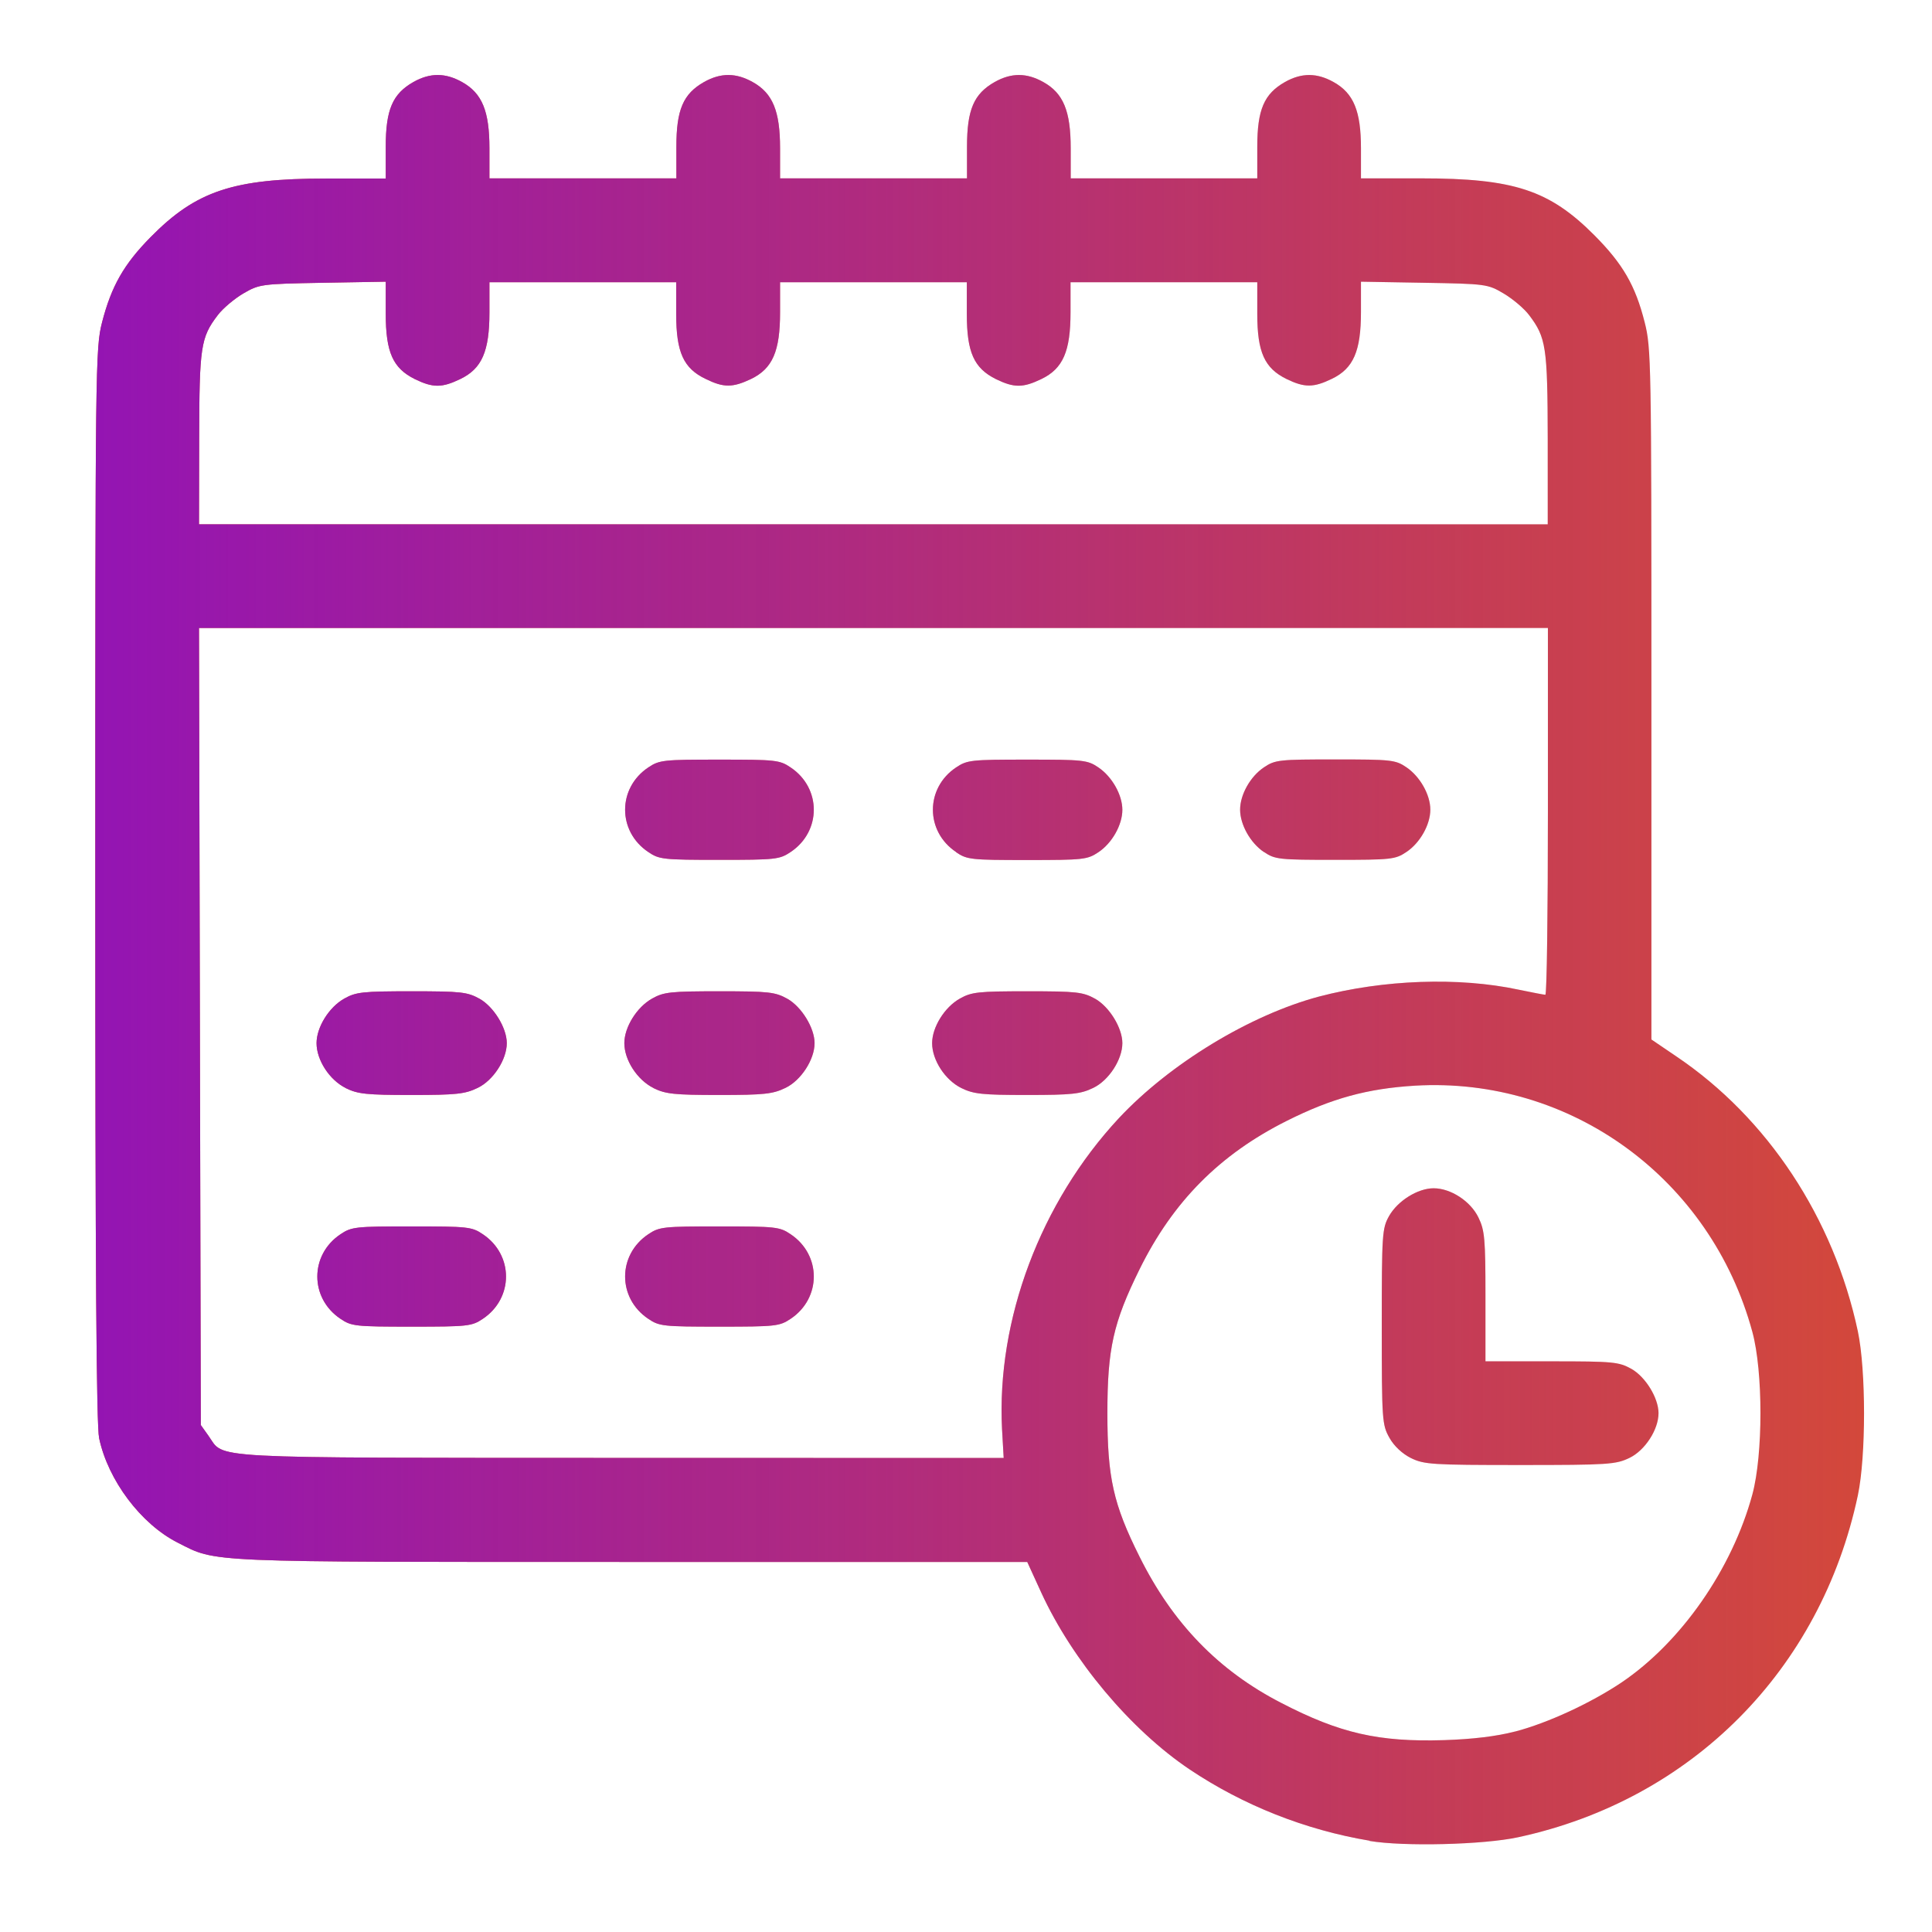<?xml version="1.0" encoding="UTF-8" standalone="no"?>
<!-- Created with Inkscape (http://www.inkscape.org/) -->

<svg
   width="40"
   height="40"
   viewBox="0 0 10.583 10.583"
   version="1.1"
   id="svg5"
   xml:space="preserve"
   inkscape:version="1.2.1 (9c6d41e, 2022-07-14)"
   sodipodi:docname="schedule.svg"
   xmlns:inkscape="http://www.inkscape.org/namespaces/inkscape"
   xmlns:sodipodi="http://sodipodi.sourceforge.net/DTD/sodipodi-0.dtd"
   xmlns:xlink="http://www.w3.org/1999/xlink"
   xmlns="http://www.w3.org/2000/svg"
   xmlns:svg="http://www.w3.org/2000/svg"><sodipodi:namedview
     id="namedview7"
     pagecolor="#ffffff"
     bordercolor="#000000"
     borderopacity="0.25"
     inkscape:showpageshadow="2"
     inkscape:pageopacity="0.0"
     inkscape:pagecheckerboard="0"
     inkscape:deskcolor="#d1d1d1"
     inkscape:document-units="mm"
     showgrid="false"
     inkscape:zoom="4.7572176"
     inkscape:cx="14.60938"
     inkscape:cy="29.323864"
     inkscape:window-width="1440"
     inkscape:window-height="633"
     inkscape:window-x="0"
     inkscape:window-y="175"
     inkscape:window-maximized="0"
     inkscape:current-layer="layer1" /><defs
     id="defs2"><clipPath
       clipPathUnits="userSpaceOnUse"
       id="clipPath31674"><rect
         style="opacity:0.547;fill:#55474a;fill-opacity:1;stroke-width:0.529;stroke-linecap:round"
         id="rect31676"
         width="69.531"
         height="39.485"
         x="592.427"
         y="77.711"
         ry="1.652" /></clipPath><clipPath
       clipPathUnits="userSpaceOnUse"
       id="clipPath36755"><rect
         style="opacity:0.56;fill:#f08200;fill-opacity:1;stroke-width:0.85;stroke-linecap:round"
         id="rect36757"
         width="15.714"
         height="15.714"
         x="712.232"
         y="38.577"
         ry="6.429" /></clipPath><clipPath
       clipPathUnits="userSpaceOnUse"
       id="clipPath48790"><rect
         style="opacity:0.693;fill:#8d767b;fill-opacity:1;stroke-width:0.576;stroke-linecap:round"
         id="rect48792"
         width="77.197"
         height="42.714"
         x="703.224"
         y="38.487"
         ry="4.746" /></clipPath><filter
       style="color-interpolation-filters:sRGB"
       inkscape:label="Greyscale"
       id="filter50025"
       x="0"
       y="0"
       width="1"
       height="1"><feColorMatrix
         values="0.21 0.72 0.07 0 0 0.21 0.72 0.07 0 0 0.21 0.72 0.07 0 0 0 0 0 1 0 "
         id="feColorMatrix50023" /></filter><linearGradient
       inkscape:collect="always"
       xlink:href="#linearGradient48274"
       id="linearGradient48276"
       x1="255.494"
       y1="177.971"
       x2="295.525"
       y2="177.971"
       gradientUnits="userSpaceOnUse"
       gradientTransform="matrix(0.249,0,0,0.249,-63.096,-38.957)" /><linearGradient
       inkscape:collect="always"
       id="linearGradient48274"><stop
         style="stop-color:#8e0fbd;stop-opacity:1;"
         offset="0"
         id="stop48270" /><stop
         style="stop-color:#8e0fbd;stop-opacity:0;"
         offset="1"
         id="stop48272" /></linearGradient><linearGradient
       inkscape:collect="always"
       xlink:href="#linearGradient54140"
       id="linearGradient54142"
       x1="228.818"
       y1="177.15"
       x2="270.044"
       y2="177.15"
       gradientUnits="userSpaceOnUse"
       gradientTransform="matrix(0.235,0,0,0.235,-53.265,-36.386)" /><linearGradient
       inkscape:collect="always"
       id="linearGradient54140"><stop
         style="stop-color:#9414b3;stop-opacity:1;"
         offset="0"
         id="stop54136" /><stop
         style="stop-color:#9414b3;stop-opacity:0;"
         offset="1"
         id="stop54138" /></linearGradient></defs><g
     inkscape:label="Layer 1"
     inkscape:groupmode="layer"
     id="layer1"><path
       style="fill:#d3483b;fill-opacity:1;stroke-width:0.019"
       d="M 7.503,10.083 C 7.15,10.024 6.81,9.889 6.516,9.692 6.192,9.474 5.873,9.093 5.703,8.722 L 5.627,8.556 3.457,8.556 C 1.097,8.556 1.19,8.56 0.973,8.45 0.772,8.348 0.592,8.109 0.543,7.878 0.528,7.806 0.522,6.945 0.522,4.845 c 0,-2.86 9.3902e-4,-2.936 0.037,-3.079 0.051,-0.198 0.119,-0.318 0.266,-0.467 C 1.074,1.046 1.278,0.978 1.785,0.978 H 2.113 V 0.805 c 0,-0.204 0.037,-0.291 0.152,-0.356 0.091,-0.051 0.175,-0.051 0.267,0.001 0.109,0.061 0.149,0.159 0.149,0.362 v 0.165 h 0.512 0.512 V 0.805 c 0,-0.204 0.037,-0.291 0.152,-0.356 0.091,-0.051 0.175,-0.051 0.267,0.001 0.109,0.061 0.149,0.159 0.149,0.362 v 0.165 h 0.512 0.512 V 0.805 c 0,-0.204 0.037,-0.291 0.152,-0.356 0.091,-0.051 0.175,-0.051 0.267,0.001 0.109,0.061 0.149,0.159 0.149,0.362 V 0.977 H 6.376 6.887 V 0.805 c 0,-0.204 0.037,-0.291 0.152,-0.356 0.091,-0.051 0.175,-0.051 0.267,0.001 0.109,0.061 0.149,0.159 0.149,0.362 v 0.165 h 0.329 c 0.509,0 0.703,0.064 0.95,0.312 0.155,0.156 0.224,0.274 0.275,0.476 0.036,0.141 0.037,0.216 0.037,2.037 V 5.694 l 0.137,0.093 c 0.5,0.337 0.862,0.886 0.994,1.506 0.045,0.214 0.045,0.684 0,0.898 -0.203,0.956 -0.91,1.668 -1.861,1.873 -0.188,0.041 -0.628,0.052 -0.815,0.02 z M 8.299,9.485 C 8.476,9.439 8.712,9.33 8.881,9.217 9.209,8.996 9.488,8.595 9.599,8.186 c 0.059,-0.219 0.059,-0.672 0,-0.89 C 9.371,6.456 8.604,5.897 7.751,5.947 7.49,5.963 7.295,6.016 7.048,6.14 6.681,6.324 6.425,6.582 6.242,6.953 6.098,7.245 6.066,7.388 6.066,7.741 c 0,0.353 0.032,0.498 0.176,0.786 0.181,0.364 0.432,0.624 0.776,0.801 0.322,0.167 0.535,0.215 0.892,0.204 0.157,-0.005 0.288,-0.021 0.388,-0.047 z M 7.729,7.987 C 7.681,7.963 7.636,7.921 7.611,7.876 7.571,7.805 7.569,7.781 7.569,7.267 c 0,-0.51 0.002,-0.538 0.04,-0.606 0.047,-0.083 0.157,-0.152 0.244,-0.152 0.094,0 0.203,0.071 0.246,0.161 0.034,0.07 0.038,0.117 0.038,0.432 V 7.457 H 8.5 c 0.337,0 0.367,0.003 0.436,0.041 0.078,0.044 0.149,0.16 0.149,0.243 0,0.09 -0.074,0.204 -0.159,0.245 -0.075,0.036 -0.114,0.039 -0.6,0.039 -0.483,-1.46e-5 -0.525,-0.003 -0.597,-0.038 z M 5.489,7.829 C 5.458,7.229 5.7,6.586 6.129,6.125 6.409,5.826 6.847,5.56 7.225,5.459 7.579,5.366 7.99,5.351 8.318,5.421 c 0.073,0.015 0.139,0.028 0.147,0.028 0.008,0 0.014,-0.452 0.014,-1.004 V 3.44 H 4.784 1.09 l 0.005,2.183 0.005,2.183 0.042,0.059 c 0.091,0.128 -0.055,0.12 2.261,0.121 l 2.095,4.703e-4 z M 1.865,7.224 c -0.169,-0.113 -0.169,-0.35 0,-0.463 0.061,-0.041 0.083,-0.043 0.39,-0.043 0.307,0 0.33,0.002 0.39,0.043 0.169,0.113 0.169,0.35 0,0.463 -0.061,0.041 -0.083,0.043 -0.39,0.043 -0.307,0 -0.33,-0.002 -0.39,-0.043 z m 1.686,0 c -0.169,-0.113 -0.169,-0.35 0,-0.463 0.061,-0.041 0.083,-0.043 0.39,-0.043 0.307,0 0.33,0.002 0.39,0.043 0.169,0.113 0.169,0.35 0,0.463 -0.061,0.041 -0.083,0.043 -0.39,0.043 -0.307,0 -0.33,-0.002 -0.39,-0.043 z M 1.894,5.96 C 1.805,5.916 1.734,5.807 1.734,5.714 c 0,-0.087 0.068,-0.197 0.152,-0.244 0.064,-0.036 0.101,-0.04 0.369,-0.04 0.271,0 0.305,0.004 0.372,0.041 0.078,0.044 0.149,0.16 0.149,0.243 0,0.09 -0.074,0.204 -0.159,0.245 -0.07,0.034 -0.117,0.039 -0.364,0.039 -0.246,-1.37e-5 -0.293,-0.005 -0.36,-0.038 z m 1.686,0 C 3.491,5.916 3.42,5.807 3.42,5.714 c 0,-0.087 0.068,-0.197 0.152,-0.244 0.064,-0.036 0.101,-0.04 0.369,-0.04 0.271,0 0.305,0.004 0.372,0.041 0.078,0.044 0.149,0.16 0.149,0.243 0,0.09 -0.074,0.204 -0.159,0.245 -0.07,0.034 -0.117,0.039 -0.364,0.039 -0.246,-1.37e-5 -0.293,-0.005 -0.36,-0.038 z m 1.686,0 C 5.177,5.916 5.106,5.807 5.106,5.714 c 0,-0.087 0.068,-0.197 0.152,-0.244 0.064,-0.036 0.101,-0.04 0.369,-0.04 0.271,0 0.305,0.004 0.372,0.041 0.078,0.044 0.149,0.16 0.149,0.243 0,0.09 -0.074,0.204 -0.159,0.245 -0.07,0.034 -0.117,0.039 -0.364,0.039 C 5.381,5.998 5.333,5.993 5.266,5.96 Z M 3.551,4.667 c -0.169,-0.113 -0.169,-0.35 0,-0.463 0.061,-0.041 0.083,-0.043 0.39,-0.043 0.307,0 0.33,0.002 0.39,0.043 0.169,0.113 0.169,0.35 0,0.463 -0.061,0.041 -0.083,0.043 -0.39,0.043 -0.307,0 -0.33,-0.002 -0.39,-0.043 z m 1.686,0 c -0.169,-0.113 -0.169,-0.35 0,-0.463 0.061,-0.041 0.083,-0.043 0.39,-0.043 0.307,0 0.33,0.002 0.39,0.043 0.074,0.05 0.131,0.15 0.131,0.232 0,0.082 -0.056,0.182 -0.131,0.232 -0.061,0.041 -0.083,0.043 -0.39,0.043 -0.307,0 -0.33,-0.002 -0.39,-0.043 z m 1.686,0 C 6.849,4.617 6.793,4.517 6.793,4.435 c 0,-0.082 0.056,-0.182 0.131,-0.232 0.061,-0.041 0.083,-0.043 0.39,-0.043 0.307,0 0.33,0.002 0.39,0.043 0.074,0.05 0.131,0.15 0.131,0.232 0,0.082 -0.056,0.182 -0.131,0.232 -0.061,0.041 -0.083,0.043 -0.39,0.043 -0.307,0 -0.33,-0.002 -0.39,-0.043 z M 8.478,2.403 C 8.477,1.899 8.469,1.849 8.376,1.726 8.349,1.69 8.286,1.637 8.237,1.608 8.149,1.556 8.14,1.555 7.801,1.549 l -0.346,-0.006 v 0.166 c 0,0.214 -0.041,0.309 -0.159,0.366 -0.101,0.049 -0.15,0.049 -0.249,0.001 C 6.927,2.017 6.887,1.93 6.887,1.719 V 1.546 H 6.376 5.864 v 0.165 c 0,0.213 -0.041,0.308 -0.159,0.365 -0.101,0.049 -0.15,0.049 -0.249,0.001 C 5.335,2.017 5.296,1.93 5.296,1.719 V 1.546 H 4.784 4.273 v 0.165 c 0,0.213 -0.041,0.308 -0.159,0.365 C 4.013,2.124 3.964,2.124 3.866,2.076 3.744,2.018 3.704,1.93 3.704,1.719 V 1.546 H 3.193 2.681 v 0.165 c 0,0.213 -0.041,0.308 -0.159,0.365 -0.101,0.049 -0.15,0.049 -0.249,0.001 C 2.152,2.017 2.113,1.93 2.113,1.717 V 1.543 l -0.346,0.006 C 1.429,1.555 1.42,1.557 1.332,1.608 1.283,1.637 1.22,1.69 1.193,1.726 1.099,1.849 1.092,1.899 1.091,2.403 l -9.39e-4,0.469 h 3.694 3.694 L 8.478,2.403 Z"
       id="path53580" /><path
       style="fill:url(#linearGradient54142);fill-opacity:1;stroke-width:0.019"
       d="M 7.503,10.083 C 7.15,10.024 6.81,9.889 6.516,9.692 6.192,9.474 5.873,9.093 5.703,8.722 L 5.627,8.556 3.457,8.556 C 1.097,8.556 1.19,8.56 0.973,8.45 0.772,8.348 0.592,8.109 0.543,7.878 0.528,7.806 0.522,6.945 0.522,4.845 c 0,-2.86 9.3902e-4,-2.936 0.037,-3.079 0.051,-0.198 0.119,-0.318 0.266,-0.467 C 1.074,1.046 1.278,0.978 1.785,0.978 H 2.113 V 0.805 c 0,-0.204 0.037,-0.291 0.152,-0.356 0.091,-0.051 0.175,-0.051 0.267,0.001 0.109,0.061 0.149,0.159 0.149,0.362 v 0.165 h 0.512 0.512 V 0.805 c 0,-0.204 0.037,-0.291 0.152,-0.356 0.091,-0.051 0.175,-0.051 0.267,0.001 0.109,0.061 0.149,0.159 0.149,0.362 v 0.165 h 0.512 0.512 V 0.805 c 0,-0.204 0.037,-0.291 0.152,-0.356 0.091,-0.051 0.175,-0.051 0.267,0.001 0.109,0.061 0.149,0.159 0.149,0.362 V 0.977 H 6.376 6.887 V 0.805 c 0,-0.204 0.037,-0.291 0.152,-0.356 0.091,-0.051 0.175,-0.051 0.267,0.001 0.109,0.061 0.149,0.159 0.149,0.362 v 0.165 h 0.329 c 0.509,0 0.703,0.064 0.95,0.312 0.155,0.156 0.224,0.274 0.275,0.476 0.036,0.141 0.037,0.216 0.037,2.037 V 5.694 l 0.137,0.093 c 0.5,0.337 0.862,0.886 0.994,1.506 0.045,0.214 0.045,0.684 0,0.898 -0.203,0.956 -0.91,1.668 -1.861,1.873 -0.188,0.041 -0.628,0.052 -0.815,0.02 z M 8.299,9.485 C 8.476,9.439 8.712,9.33 8.881,9.217 9.209,8.996 9.488,8.595 9.599,8.186 c 0.059,-0.219 0.059,-0.672 0,-0.89 C 9.371,6.456 8.604,5.897 7.751,5.947 7.49,5.963 7.295,6.016 7.048,6.14 6.681,6.324 6.425,6.582 6.242,6.953 6.098,7.245 6.066,7.388 6.066,7.741 c 0,0.353 0.032,0.498 0.176,0.786 0.181,0.364 0.432,0.624 0.776,0.801 0.322,0.167 0.535,0.215 0.892,0.204 0.157,-0.005 0.288,-0.021 0.388,-0.047 z M 7.729,7.987 C 7.681,7.963 7.636,7.921 7.611,7.876 7.571,7.805 7.569,7.781 7.569,7.267 c 0,-0.51 0.002,-0.538 0.04,-0.606 0.047,-0.083 0.157,-0.152 0.244,-0.152 0.094,0 0.203,0.071 0.246,0.161 0.034,0.07 0.038,0.117 0.038,0.432 V 7.457 H 8.5 c 0.337,0 0.367,0.003 0.436,0.041 0.078,0.044 0.149,0.16 0.149,0.243 0,0.09 -0.074,0.204 -0.159,0.245 -0.075,0.036 -0.114,0.039 -0.6,0.039 -0.483,-1.46e-5 -0.525,-0.003 -0.597,-0.038 z M 5.489,7.829 C 5.458,7.229 5.7,6.586 6.129,6.125 6.409,5.826 6.847,5.56 7.225,5.459 7.579,5.366 7.99,5.351 8.318,5.421 c 0.073,0.015 0.139,0.028 0.147,0.028 0.008,0 0.014,-0.452 0.014,-1.004 V 3.44 H 4.784 1.09 l 0.005,2.183 0.005,2.183 0.042,0.059 c 0.091,0.128 -0.055,0.12 2.261,0.121 l 2.095,4.703e-4 z M 1.865,7.224 c -0.169,-0.113 -0.169,-0.35 0,-0.463 0.061,-0.041 0.083,-0.043 0.39,-0.043 0.307,0 0.33,0.002 0.39,0.043 0.169,0.113 0.169,0.35 0,0.463 -0.061,0.041 -0.083,0.043 -0.39,0.043 -0.307,0 -0.33,-0.002 -0.39,-0.043 z m 1.686,0 c -0.169,-0.113 -0.169,-0.35 0,-0.463 0.061,-0.041 0.083,-0.043 0.39,-0.043 0.307,0 0.33,0.002 0.39,0.043 0.169,0.113 0.169,0.35 0,0.463 -0.061,0.041 -0.083,0.043 -0.39,0.043 -0.307,0 -0.33,-0.002 -0.39,-0.043 z M 1.894,5.96 C 1.805,5.916 1.734,5.807 1.734,5.714 c 0,-0.087 0.068,-0.197 0.152,-0.244 0.064,-0.036 0.101,-0.04 0.369,-0.04 0.271,0 0.305,0.004 0.372,0.041 0.078,0.044 0.149,0.16 0.149,0.243 0,0.09 -0.074,0.204 -0.159,0.245 -0.07,0.034 -0.117,0.039 -0.364,0.039 -0.246,-1.37e-5 -0.293,-0.005 -0.36,-0.038 z m 1.686,0 C 3.491,5.916 3.42,5.807 3.42,5.714 c 0,-0.087 0.068,-0.197 0.152,-0.244 0.064,-0.036 0.101,-0.04 0.369,-0.04 0.271,0 0.305,0.004 0.372,0.041 0.078,0.044 0.149,0.16 0.149,0.243 0,0.09 -0.074,0.204 -0.159,0.245 -0.07,0.034 -0.117,0.039 -0.364,0.039 -0.246,-1.37e-5 -0.293,-0.005 -0.36,-0.038 z m 1.686,0 C 5.177,5.916 5.106,5.807 5.106,5.714 c 0,-0.087 0.068,-0.197 0.152,-0.244 0.064,-0.036 0.101,-0.04 0.369,-0.04 0.271,0 0.305,0.004 0.372,0.041 0.078,0.044 0.149,0.16 0.149,0.243 0,0.09 -0.074,0.204 -0.159,0.245 -0.07,0.034 -0.117,0.039 -0.364,0.039 C 5.381,5.998 5.333,5.993 5.266,5.96 Z M 3.551,4.667 c -0.169,-0.113 -0.169,-0.35 0,-0.463 0.061,-0.041 0.083,-0.043 0.39,-0.043 0.307,0 0.33,0.002 0.39,0.043 0.169,0.113 0.169,0.35 0,0.463 -0.061,0.041 -0.083,0.043 -0.39,0.043 -0.307,0 -0.33,-0.002 -0.39,-0.043 z m 1.686,0 c -0.169,-0.113 -0.169,-0.35 0,-0.463 0.061,-0.041 0.083,-0.043 0.39,-0.043 0.307,0 0.33,0.002 0.39,0.043 0.074,0.05 0.131,0.15 0.131,0.232 0,0.082 -0.056,0.182 -0.131,0.232 -0.061,0.041 -0.083,0.043 -0.39,0.043 -0.307,0 -0.33,-0.002 -0.39,-0.043 z m 1.686,0 C 6.849,4.617 6.793,4.517 6.793,4.435 c 0,-0.082 0.056,-0.182 0.131,-0.232 0.061,-0.041 0.083,-0.043 0.39,-0.043 0.307,0 0.33,0.002 0.39,0.043 0.074,0.05 0.131,0.15 0.131,0.232 0,0.082 -0.056,0.182 -0.131,0.232 -0.061,0.041 -0.083,0.043 -0.39,0.043 -0.307,0 -0.33,-0.002 -0.39,-0.043 z M 8.478,2.403 C 8.477,1.899 8.469,1.849 8.376,1.726 8.349,1.69 8.286,1.637 8.237,1.608 8.149,1.556 8.14,1.555 7.801,1.549 l -0.346,-0.006 v 0.166 c 0,0.214 -0.041,0.309 -0.159,0.366 -0.101,0.049 -0.15,0.049 -0.249,0.001 C 6.927,2.017 6.887,1.93 6.887,1.719 V 1.546 H 6.376 5.864 v 0.165 c 0,0.213 -0.041,0.308 -0.159,0.365 -0.101,0.049 -0.15,0.049 -0.249,0.001 C 5.335,2.017 5.296,1.93 5.296,1.719 V 1.546 H 4.784 4.273 v 0.165 c 0,0.213 -0.041,0.308 -0.159,0.365 C 4.013,2.124 3.964,2.124 3.866,2.076 3.744,2.018 3.704,1.93 3.704,1.719 V 1.546 H 3.193 2.681 v 0.165 c 0,0.213 -0.041,0.308 -0.159,0.365 -0.101,0.049 -0.15,0.049 -0.249,0.001 C 2.152,2.017 2.113,1.93 2.113,1.717 V 1.543 l -0.346,0.006 C 1.429,1.555 1.42,1.557 1.332,1.608 1.283,1.637 1.22,1.69 1.193,1.726 1.099,1.849 1.092,1.899 1.091,2.403 l -9.39e-4,0.469 h 3.694 3.694 L 8.478,2.403 Z"
       id="path53858" /></g></svg>
